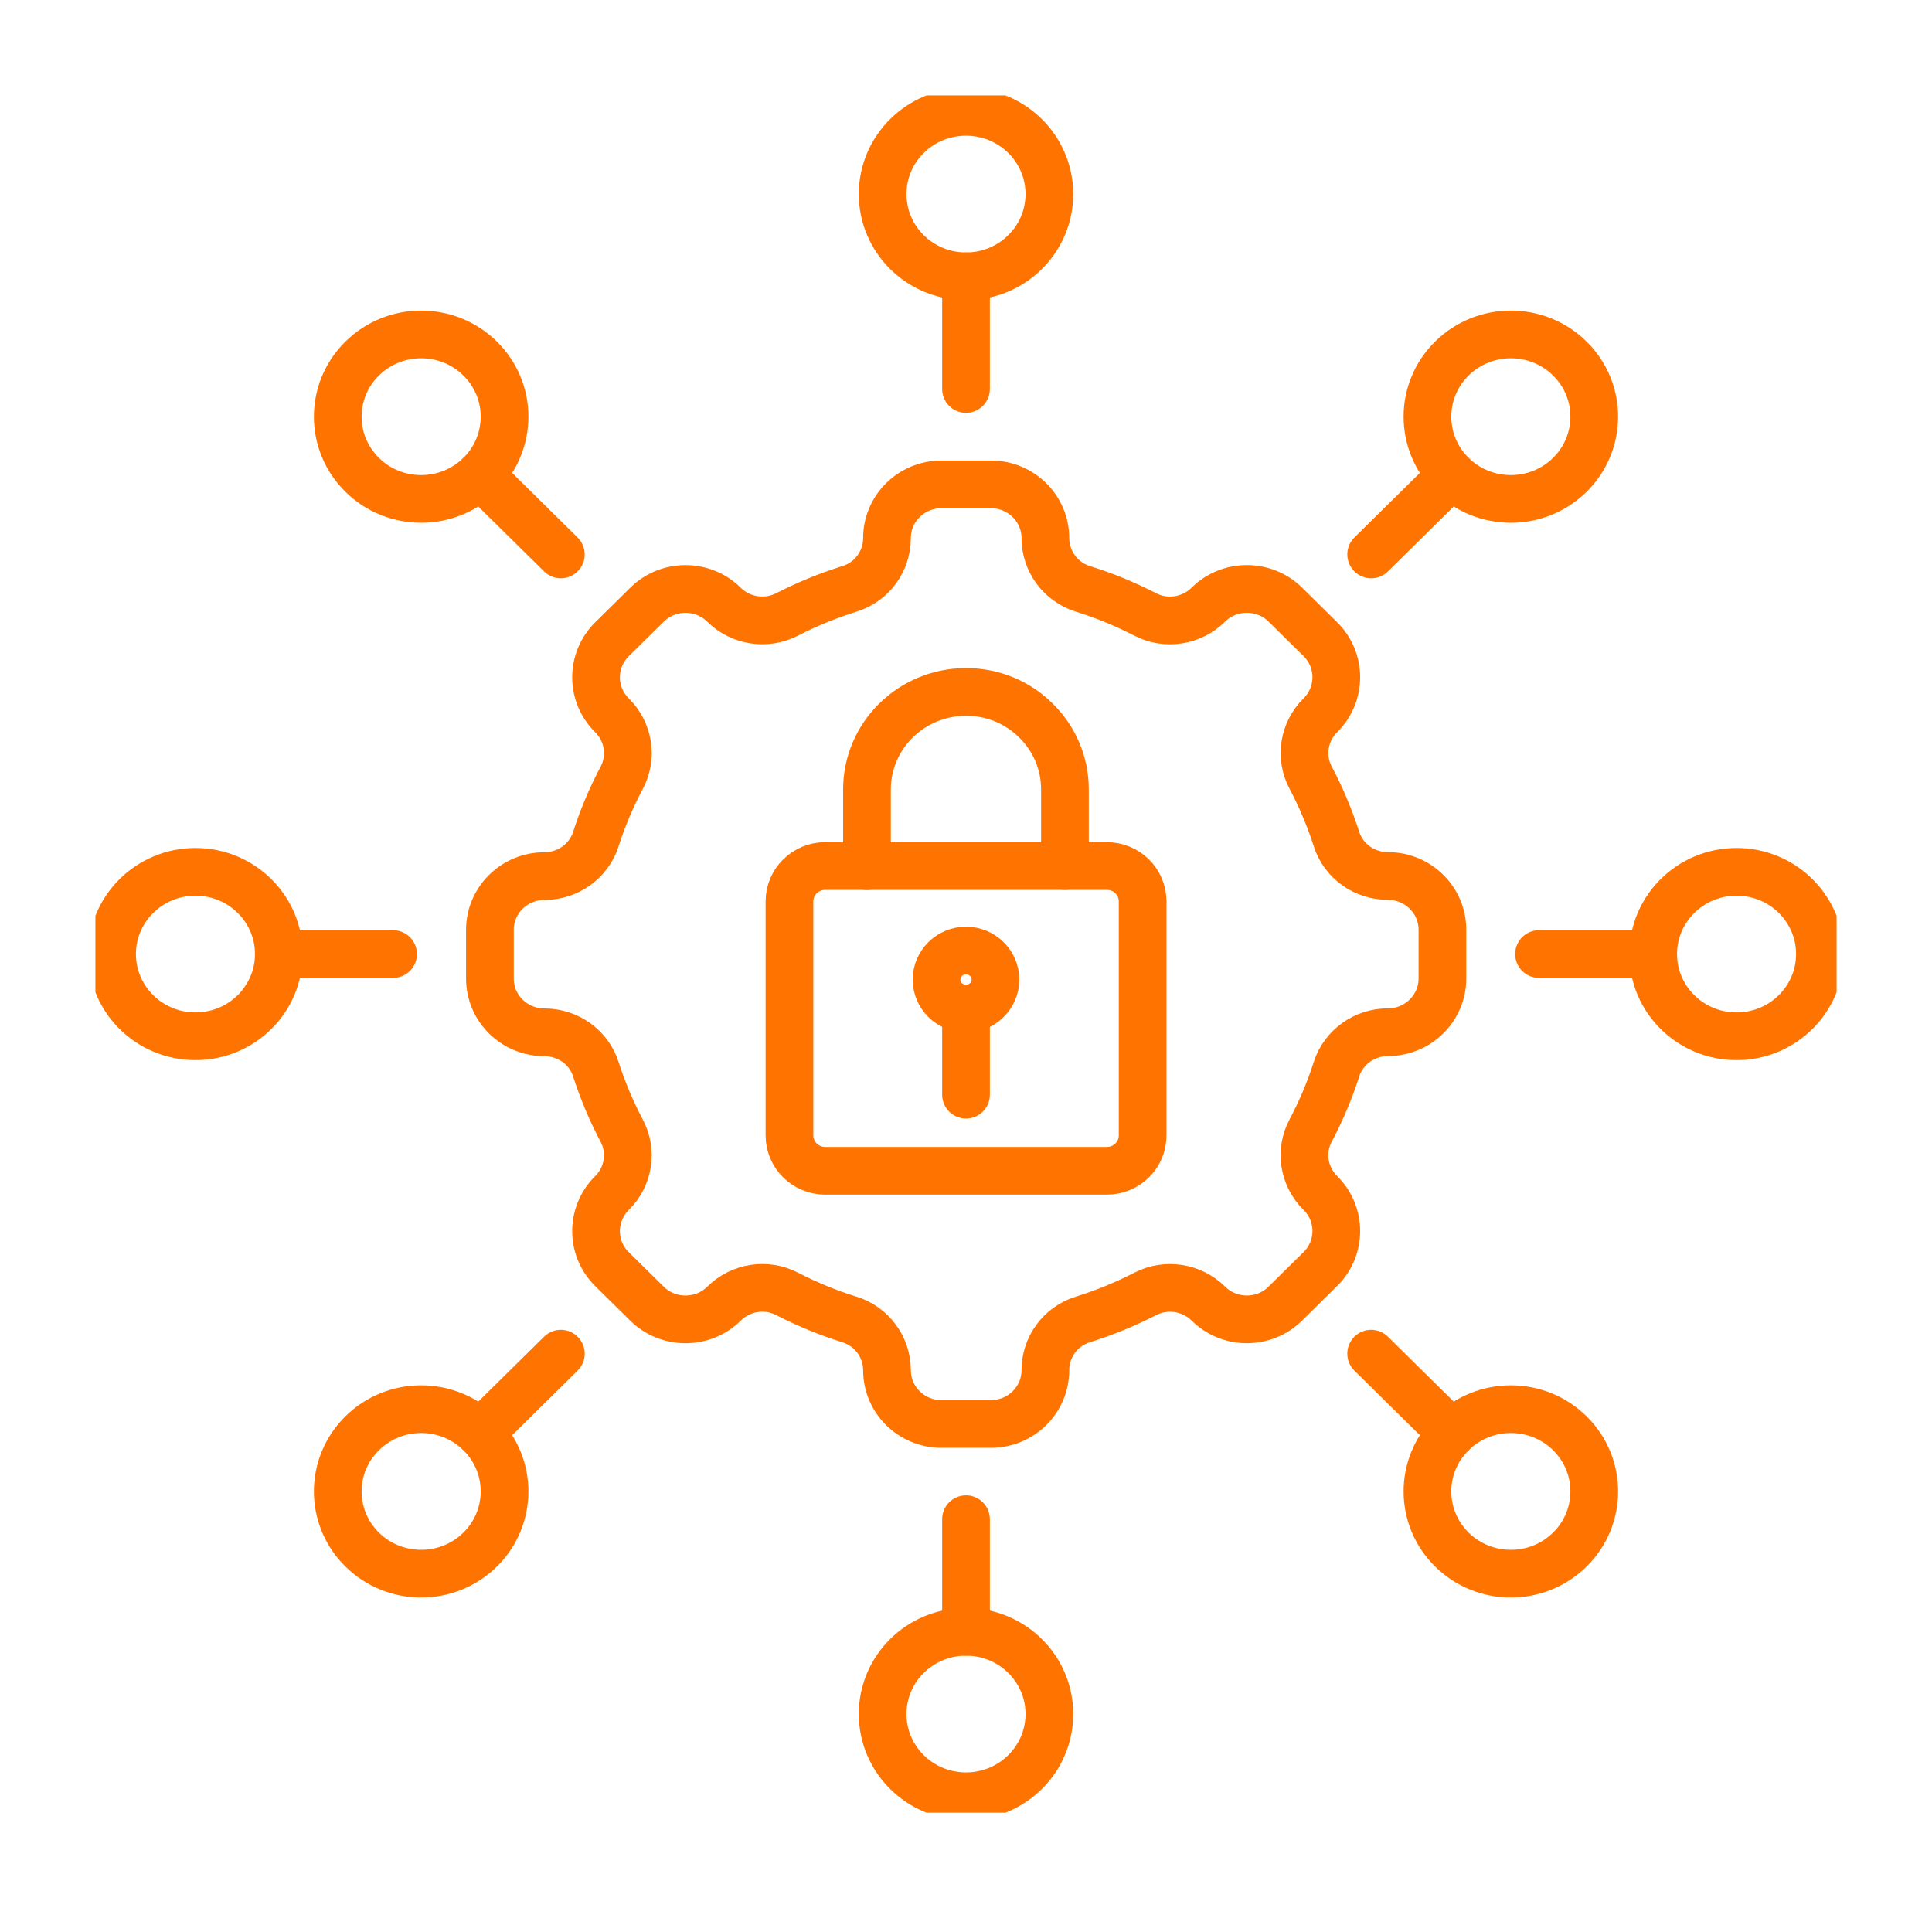 <svg width="81" height="80" viewBox="0 0 81 80" fill="none" xmlns="http://www.w3.org/2000/svg">
<g clip-path="url(#clip0_12435_2066)">
<path d="M46.405 36.309H34.6C33.771 36.309 33.099 36.972 33.099 37.789V47.607C33.099 48.425 33.771 49.087 34.6 49.087H46.405C47.233 49.087 47.905 48.425 47.905 47.607V37.789C47.905 36.972 47.233 36.309 46.405 36.309Z" stroke="#FF7300" stroke-width="2" stroke-linecap="round" stroke-linejoin="round"/>
<path d="M36.348 36.314V33.101C36.348 30.844 38.203 29.01 40.505 29.01C41.656 29.01 42.69 29.469 43.431 30.209C44.186 30.945 44.648 31.974 44.648 33.096V36.309" stroke="#FF7300" stroke-width="2" stroke-linecap="round" stroke-linejoin="round"/>
<path d="M41.735 41.071C41.735 41.742 41.18 42.289 40.5 42.289C39.82 42.289 39.265 41.742 39.265 41.071C39.265 40.4 39.82 39.853 40.5 39.853C41.18 39.853 41.735 40.4 41.735 41.071Z" stroke="#FF7300" stroke-width="2" stroke-linecap="round" stroke-linejoin="round"/>
<path d="M40.5 42.289V45.897" stroke="#FF7300" stroke-width="2" stroke-linecap="round" stroke-linejoin="round"/>
<path d="M60.474 41.025V38.98C60.474 37.734 59.449 36.727 58.191 36.727C57.207 36.727 56.327 36.107 56.033 35.178C55.744 34.282 55.381 33.418 54.947 32.6C54.49 31.735 54.658 30.678 55.357 29.989C56.247 29.106 56.247 27.677 55.357 26.799L53.889 25.351C52.999 24.473 51.55 24.473 50.66 25.351C49.961 26.045 48.889 26.215 48.013 25.76C47.178 25.332 46.307 24.969 45.398 24.689C44.461 24.395 43.828 23.531 43.828 22.561C43.828 21.315 42.802 20.308 41.544 20.308H39.47C38.207 20.308 37.187 21.32 37.187 22.561C37.187 23.531 36.557 24.399 35.616 24.689C34.707 24.974 33.831 25.332 33.002 25.76C32.125 26.21 31.053 26.045 30.354 25.355C29.464 24.473 28.015 24.473 27.125 25.355L25.657 26.803C24.767 27.681 24.767 29.111 25.657 29.989C26.356 30.683 26.528 31.74 26.067 32.604C25.634 33.427 25.265 34.286 24.981 35.183C24.683 36.107 23.807 36.732 22.823 36.732C21.56 36.732 20.54 37.743 20.54 38.984V41.03C20.54 42.275 21.565 43.282 22.823 43.282C23.807 43.282 24.687 43.902 24.981 44.831C25.27 45.727 25.634 46.591 26.067 47.41C26.524 48.274 26.356 49.331 25.657 50.02C24.767 50.903 24.767 52.333 25.657 53.21L27.125 54.658C28.015 55.536 29.464 55.536 30.354 54.658C31.053 53.964 32.125 53.794 33.002 54.249C33.836 54.677 34.707 55.04 35.616 55.32C36.553 55.614 37.187 56.478 37.187 57.448C37.187 58.694 38.212 59.701 39.47 59.701H41.544C42.807 59.701 43.828 58.69 43.828 57.448C43.828 56.478 44.457 55.61 45.398 55.32C46.307 55.035 47.183 54.677 48.013 54.249C48.889 53.799 49.961 53.964 50.66 54.654C51.55 55.536 52.999 55.536 53.889 54.654L55.357 53.206C56.247 52.328 56.247 50.898 55.357 50.02C54.658 49.326 54.486 48.269 54.947 47.405C55.381 46.582 55.749 45.723 56.033 44.826C56.331 43.902 57.207 43.277 58.191 43.277C59.454 43.277 60.474 42.266 60.474 41.025Z" stroke="#FF7300" stroke-width="2" stroke-linecap="round" stroke-linejoin="round"/>
<path d="M40.5 16.309V11.584" stroke="#FF7300" stroke-width="2" stroke-linecap="round" stroke-linejoin="round"/>
<path d="M40.5 11.584C42.43 11.584 43.995 10.041 43.995 8.137C43.995 6.233 42.43 4.689 40.5 4.689C38.57 4.689 37.005 6.233 37.005 8.137C37.005 10.041 38.57 11.584 40.5 11.584Z" stroke="#FF7300" stroke-width="2" stroke-linecap="round" stroke-linejoin="round"/>
<path d="M40.5 63.695V68.416" stroke="#FF7300" stroke-width="2" stroke-linecap="round" stroke-linejoin="round"/>
<path d="M40.5 75.311C42.43 75.311 43.995 73.767 43.995 71.863C43.995 69.959 42.43 68.416 40.5 68.416C38.57 68.416 37.005 69.959 37.005 71.863C37.005 73.767 38.57 75.311 40.5 75.311Z" stroke="#FF7300" stroke-width="2" stroke-linecap="round" stroke-linejoin="round"/>
<path d="M64.524 40H69.31" stroke="#FF7300" stroke-width="2" stroke-linecap="round" stroke-linejoin="round"/>
<path d="M72.806 43.447C74.736 43.447 76.301 41.904 76.301 40C76.301 38.096 74.736 36.553 72.806 36.553C70.875 36.553 69.31 38.096 69.31 40C69.31 41.904 70.875 43.447 72.806 43.447Z" stroke="#FF7300" stroke-width="2" stroke-linecap="round" stroke-linejoin="round"/>
<path d="M16.48 40H11.69" stroke="#FF7300" stroke-width="2" stroke-linecap="round" stroke-linejoin="round"/>
<path d="M8.194 43.447C10.125 43.447 11.69 41.904 11.69 40C11.69 38.096 10.125 36.553 8.194 36.553C6.264 36.553 4.699 38.096 4.699 40C4.699 41.904 6.264 43.447 8.194 43.447Z" stroke="#FF7300" stroke-width="2" stroke-linecap="round" stroke-linejoin="round"/>
<path d="M57.487 23.246L60.87 19.909" stroke="#FF7300" stroke-width="2" stroke-linecap="round" stroke-linejoin="round"/>
<path d="M65.815 19.909C64.45 21.255 62.236 21.255 60.87 19.909C59.505 18.562 59.505 16.378 60.87 15.032C62.236 13.685 64.45 13.685 65.815 15.032C67.181 16.378 67.181 18.562 65.815 19.909Z" stroke="#FF7300" stroke-width="2" stroke-linecap="round" stroke-linejoin="round"/>
<path d="M23.513 56.754L20.13 60.091" stroke="#FF7300" stroke-width="2" stroke-linecap="round" stroke-linejoin="round"/>
<path d="M15.185 60.091C16.55 58.745 18.764 58.745 20.13 60.091C21.495 61.438 21.495 63.622 20.13 64.968C18.764 66.315 16.55 66.315 15.185 64.968C13.819 63.622 13.819 61.438 15.185 60.091Z" stroke="#FF7300" stroke-width="2" stroke-linecap="round" stroke-linejoin="round"/>
<path d="M57.487 56.754L60.87 60.091" stroke="#FF7300" stroke-width="2" stroke-linecap="round" stroke-linejoin="round"/>
<path d="M60.87 64.968C59.505 63.622 59.505 61.438 60.87 60.091C62.236 58.745 64.45 58.745 65.815 60.091C67.181 61.438 67.181 63.622 65.815 64.968C64.45 66.315 62.236 66.315 60.87 64.968Z" stroke="#FF7300" stroke-width="2" stroke-linecap="round" stroke-linejoin="round"/>
<path d="M23.513 23.246L20.13 19.909" stroke="#FF7300" stroke-width="2" stroke-linecap="round" stroke-linejoin="round"/>
<path d="M20.13 15.032C21.495 16.378 21.495 18.562 20.13 19.909C18.764 21.255 16.55 21.255 15.185 19.909C13.819 18.562 13.819 16.378 15.185 15.032C16.55 13.685 18.764 13.685 20.13 15.032Z" stroke="#FF7300" stroke-width="2" stroke-linecap="round" stroke-linejoin="round"/>
</g>
<defs>
<clipPath id="clip0_12435_2066">
<rect width="73" height="72" fill="white" transform="translate(4 4)"/>
</clipPath>
</defs>
</svg>
